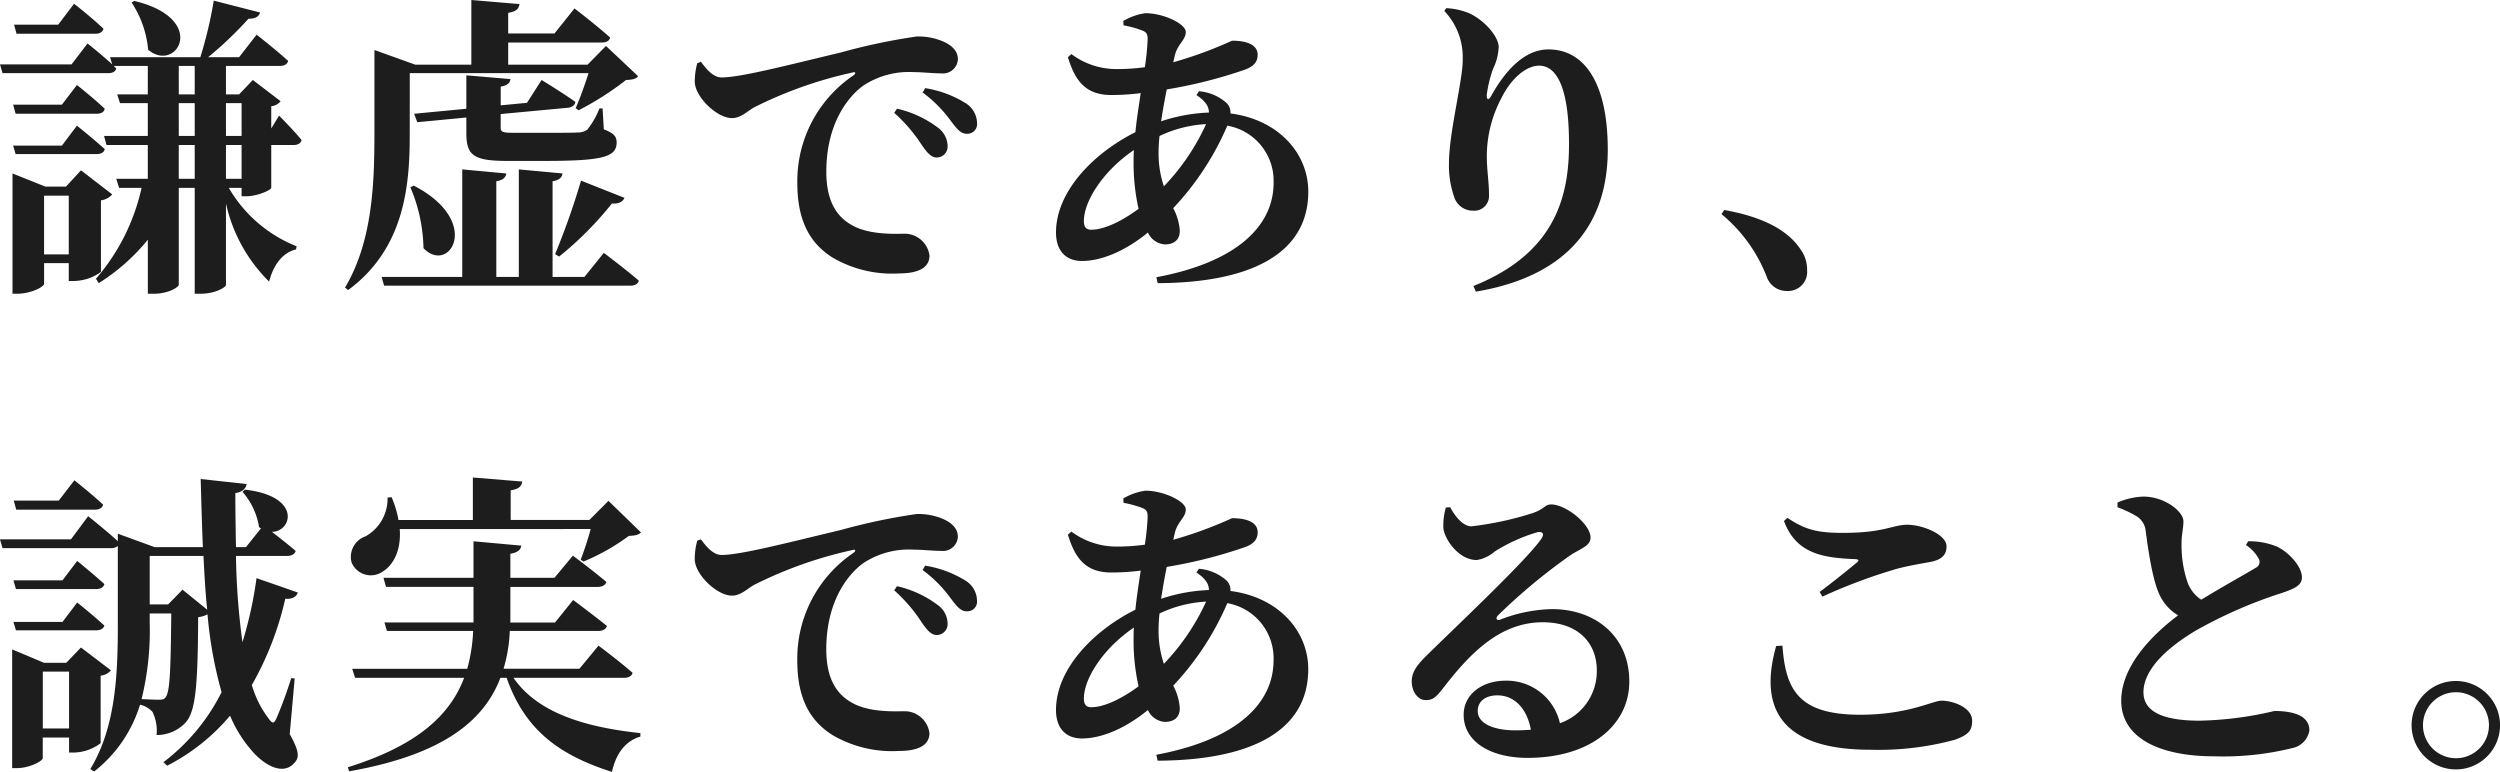 <svg xmlns="http://www.w3.org/2000/svg" width="287.964" height="88.912" viewBox="0 0 287.964 88.912">
  <path id="パス_99760" data-name="パス 99760" d="M16.056-30.348a11.722,11.722,0,0,1,1.908,5.436c3.24,2.772,7.056-3.528-1.584-5.616Zm-4.176,3.6c.5,0,.828-.18.936-.576-1.26-1.224-3.384-2.88-3.384-2.88L7.6-27.792H2.52l.288,1.044ZM5.976-1.332V-8.1H8.82v6.768ZM12.528-7.56a2.074,2.074,0,0,0,1.3-.684l-3.6-2.772L8.5-9.144H6.12L2.34-10.656V3.2h.54c1.548,0,3.1-.792,3.1-1.152V-.324H8.82V1.728h.648A5.4,5.4,0,0,0,12.528.684ZM2.7-12.888h9.324c.5,0,.864-.18.936-.576-1.188-1.08-3.2-2.7-3.2-2.7l-1.728,2.3H2.412Zm5.328-5.688H2.412L2.7-17.532h9.324c.5,0,.864-.18.936-.576-1.188-1.152-3.2-2.736-3.2-2.736Zm18.9,8.532v-3.888h1.8v3.888Zm-5.436,0v-3.888h1.836v3.888Zm0-8.712h1.836v3.78H21.492Zm0-4.284h1.836v3.276H21.492Zm7.236,4.284v3.78h-1.8v-3.78ZM29.3-8.028c1.152,0,2.808-.684,2.844-.972v-4.932H34.7c.5,0,.828-.18.936-.576-.9-1.116-2.592-2.808-2.592-2.808l-.9,1.476V-18.4a1.608,1.608,0,0,0,1.08-.576l-3.2-2.448L28.44-19.764H26.928V-23.04H33.12c.5,0,.864-.18.972-.576-1.368-1.26-3.636-3.024-3.636-3.024L28.44-24.048H24.876a42.9,42.9,0,0,0,4.644-4.428c.828,0,1.224-.288,1.332-.72l-5.328-1.368a48.767,48.767,0,0,1-1.548,6.516h-10.4l.252.828c-1.224-1.116-2.844-2.412-2.844-2.412L9.144-23.22H.9l.288,1.008h12.2c.468,0,.828-.18.9-.54L14-23.04h3.924v3.276H14.4l.324,1.008h3.2v3.78h-5.04l.288,1.044h4.752v3.888H14.292L14.616-9h2.592A23.86,23.86,0,0,1,11.952,1.476l.324.5a23.093,23.093,0,0,0,5.652-5V3.2h.648c1.8,0,2.88-.792,2.916-1.008V-9h1.836V3.2h.612c1.872,0,2.988-.792,2.988-1.008V-7.2a18.139,18.139,0,0,0,4.968,9c.54-2.052,1.62-3.348,3.1-3.708l.072-.36A15.717,15.717,0,0,1,27.252-9h1.476v.972ZM48.1-22.212H68.688c-.4,1.3-1.008,2.952-1.476,4.032l.324.252a34.65,34.65,0,0,0,5.472-3.492c.72-.036,1.116-.108,1.4-.432L70.7-25.344l-2.124,2.16H59.436V-25.74h10.8c.5,0,.864-.18.936-.576-1.512-1.368-4.1-3.348-4.1-3.348l-2.3,2.88H59.436V-29.16c.972-.144,1.224-.5,1.3-1.008l-5.544-.468v7.452H48.744l-4.716-1.692v9.684c0,5.832-.252,12.42-3.384,17.676l.36.288c6.66-4.9,7.092-12.42,7.092-18ZM63.648-12.1c6.732,0,8.28-.468,8.28-2.124,0-.684-.324-1.08-1.476-1.512l-.144-2.412h-.36a9.273,9.273,0,0,1-1.4,2.448,1.833,1.833,0,0,1-1.08.324c-.576.036-1.98.036-3.384.036H60.012c-1.3,0-1.44-.144-1.44-.612V-17.5l7.7-.72c.468-.036.864-.288.9-.684-1.476-1.044-3.888-2.52-3.888-2.52L61.6-18.792l-3.024.288v-2.16c.72-.108,1.08-.4,1.116-.864l-5.076-.432v3.852l-6.012.576.36.972,5.652-.54v1.8c0,2.52.792,3.2,4.68,3.2ZM48.168-9.072a18.842,18.842,0,0,1,1.512,7.02c2.952,3.1,6.876-3.06-1.116-7.2ZM65.3-1.08A39.151,39.151,0,0,0,71.388-7.2c.792.072,1.26-.216,1.44-.648l-5-1.98a85.673,85.673,0,0,1-2.988,8.46ZM68.22,1.26H64.548V-9.756c.828-.144,1.08-.468,1.152-.9l-5.04-.468V1.26H58.068V-9.756c.828-.144,1.08-.468,1.152-.9l-5.076-.468V1.26H44.856l.288,1.008H73.512c.5,0,.864-.18.972-.576-1.548-1.332-4.032-3.2-4.032-3.2Zm13-24.624a7.641,7.641,0,0,0-.288,2.232c.108,1.764,2.592,4.1,4.284,4.1,1.008,0,1.764-.792,2.52-1.224a47.962,47.962,0,0,1,11.376-4.032c.36-.108.4.108.108.324a14.7,14.7,0,0,0-6.48,12.42c0,4.572,1.62,7.056,4.1,8.6a13.612,13.612,0,0,0,7.668,1.8c1.656,0,3.456-.4,3.456-2.052a2.893,2.893,0,0,0-2.772-2.52c-1.044,0-3.96.18-6.012-.9-1.26-.684-3.1-2.052-3.1-6.228,0-6.12,3.024-9.072,4.32-9.972a9.575,9.575,0,0,1,5.76-1.512c1.008,0,2.2.144,3.168.144a1.719,1.719,0,0,0,1.908-1.62c0-.972-.72-1.62-1.692-2.052a7.246,7.246,0,0,0-3.06-.576,69.46,69.46,0,0,0-8.712,1.836c-6.336,1.512-11.592,2.88-13.752,2.88-.936,0-1.728-.9-2.376-1.8Zm25.956,3.384a15,15,0,0,1,3.276,3.312c.684.9,1.116,1.44,1.8,1.44a1.119,1.119,0,0,0,1.188-1.26,2.75,2.75,0,0,0-1.26-2.232,12.548,12.548,0,0,0-4.716-1.764ZM103.9-17.64a18.306,18.306,0,0,1,3.2,3.744c.576.828,1.044,1.368,1.62,1.4a1.257,1.257,0,0,0,1.332-1.3,2.667,2.667,0,0,0-1.008-2.052,12.29,12.29,0,0,0-4.824-2.268ZM134.352-13.1a17.3,17.3,0,0,1,.108-1.872,14.23,14.23,0,0,1,5.364-1.368,25.764,25.764,0,0,1-4.86,7.164A11.8,11.8,0,0,1,134.352-13.1Zm-7.74,8.928c-.612,0-.864-.324-.864-1.008,0-2.268,2.2-5.76,5.76-8.172-.036.468-.036.936-.036,1.368a23.88,23.88,0,0,0,.576,5.4C130.212-5.22,128.124-4.176,126.612-4.176Zm12.1-15.516c.972.648,1.44,1.26,1.44,2.016a19.643,19.643,0,0,0-5.508,1.008c.18-1.188.4-2.448.648-3.672a54.44,54.44,0,0,0,9.072-2.3c.936-.36,1.4-.864,1.4-1.692,0-1.044-1.044-1.62-2.952-1.62a46.943,46.943,0,0,1-6.768,2.484l.18-.792c.324-1.332,1.26-1.764,1.26-2.7s-2.556-2.16-4.644-2.16a6.824,6.824,0,0,0-2.556.9l.036.5a12.487,12.487,0,0,1,2.016.54c.612.216.756.432.756,1.08a28.815,28.815,0,0,1-.324,3.2,23.7,23.7,0,0,1-3.24.216,8.649,8.649,0,0,1-5.22-1.728l-.4.36c.828,2.736,2.052,4.356,5,4.356a27.567,27.567,0,0,0,3.384-.216c-.216,1.476-.468,3.024-.612,4.5-4.9,2.448-9.144,6.876-9.144,11.556,0,2.16,1.188,3.276,2.988,3.276,2.268,0,5-1.152,7.6-3.276a2.31,2.31,0,0,0,1.944,1.368c1.008,0,1.728-.468,1.728-1.584a6.457,6.457,0,0,0-.756-2.592,32.421,32.421,0,0,0,6.228-9.5A6.446,6.446,0,0,1,147.6-9.576c0,4.86-4.068,9.108-13.5,10.872l.144.684c10.188-.036,17.352-3.1,17.352-10.548,0-4.356-3.384-8.28-8.964-9a1.534,1.534,0,0,0-.432-1.188,5.39,5.39,0,0,0-3.2-1.368Zm30.672-4.032c0,2.376-1.584,8.388-1.584,11.88a10.959,10.959,0,0,0,.612,3.924,2.25,2.25,0,0,0,2.2,1.548,1.691,1.691,0,0,0,1.8-1.764c0-1.62-.252-2.844-.252-4.536a14.325,14.325,0,0,1,1.656-6.624c1.224-2.484,2.988-3.78,4.356-3.78,2.124,0,3.456,2.7,3.456,9.036,0,5.976-1.548,12.564-11.016,16.344l.288.648c10.944-1.836,15.192-8.172,15.192-16.344,0-7.776-2.736-11.556-6.84-11.556-2.448,0-4.68,1.944-6.552,5.292-.324.612-.576.576-.54-.108a14.313,14.313,0,0,1,.72-2.952,6.343,6.343,0,0,0,.648-2.484c0-1.224-1.62-3.1-3.42-3.924a7.981,7.981,0,0,0-2.628-.576l-.216.324A7.7,7.7,0,0,1,169.38-23.724ZM199.188-5.976a17.556,17.556,0,0,1,5.22,7.236,2.412,2.412,0,0,0,2.34,1.62A2.193,2.193,0,0,0,209.052.5a3.938,3.938,0,0,0-.756-2.412c-1.332-2.016-3.96-3.672-8.784-4.536ZM11.808,28.072c.5,0,.864-.18.972-.576-1.26-1.188-3.312-2.808-3.312-2.808l-1.8,2.34H2.484l.288,1.044Zm-5.976,25.2V46.72H8.856v6.552Zm6.66-6.084a1.741,1.741,0,0,0,1.188-.612l-3.456-2.628L8.532,45.712H5.976L2.3,44.164v13.68h.5c1.512,0,3.024-.828,3.024-1.152V54.316H8.856v1.728h.612a5.216,5.216,0,0,0,3.024-1.08Zm-9.756-5.22h9.216c.5,0,.864-.18.972-.54-1.188-1.116-3.132-2.664-3.132-2.664L8.1,41H2.448ZM8.1,36.208H2.448l.288,1.008h9.216c.5,0,.864-.18.972-.576-1.188-1.08-3.132-2.664-3.132-2.664Zm13.824,1.08L20.268,38.98H18.144V33.4h6.192c.108,2.124.216,4.212.432,6.192Zm-3.78,2.736h2.484c-.072,6.552-.144,9.144-.684,9.684-.144.216-.36.252-.828.252-.4,0-1.188-.036-1.908-.072a32.925,32.925,0,0,0,.936-8.784Zm16.7,7.488-.4-.036a48.438,48.438,0,0,1-1.692,4.608c-.288.648-.468.648-.864.108a11.792,11.792,0,0,1-1.98-3.924,36.133,36.133,0,0,0,3.852-9.936c.828.072,1.3-.252,1.44-.72l-4.752-1.656a46.093,46.093,0,0,1-1.62,7.38A82.136,82.136,0,0,1,28.08,33.4h5.868c.5,0,.9-.18,1.008-.576-.828-.72-1.944-1.584-2.736-2.2,2.3,0,3.492-4.1-3.1-4.86l-.288.252a8.081,8.081,0,0,1,1.908,4.068l.216.144-1.728,2.16H28.08c-.036-2.052-.072-4.14-.072-6.228.9-.144,1.224-.576,1.3-1.044l-5.292-.576c.072,2.664.144,5.292.252,7.848H18.72l-4.248-1.548v.864c-1.368-1.26-3.42-2.88-3.42-2.88l-1.98,2.664H.9L1.188,32.5H13.68a1.1,1.1,0,0,0,.792-.252V41.1c0,5.724-.18,11.916-3.168,16.848l.432.288a15.5,15.5,0,0,0,5.292-7.7,2.778,2.778,0,0,1,1.44.828,4.98,4.98,0,0,1,.468,2.664,4.545,4.545,0,0,0,3.168-1.26c1.3-1.188,1.584-3.96,1.62-12.312a3.21,3.21,0,0,0,1.08-.324,48.046,48.046,0,0,0,1.62,8.964,23.126,23.126,0,0,1-6.7,8.064l.432.4A23.287,23.287,0,0,0,27.4,51.8a14.709,14.709,0,0,0,2.412,3.924c1.26,1.548,3.6,3.132,5,1.512.612-.648.54-1.368-.54-3.312ZM68.94,30.3a36.923,36.923,0,0,1-1.152,3.528l.324.216a24.308,24.308,0,0,0,5.22-2.952c.756-.036,1.116-.108,1.4-.4l-3.744-3.636-2.2,2.2H59.724V25.84c.972-.144,1.26-.5,1.332-1.008l-5.688-.468v4.9H46.8a11.963,11.963,0,0,0-.792-2.628l-.468.036a4.971,4.971,0,0,1-2.52,4.464,2.5,2.5,0,0,0-1.62,3.024,2.4,2.4,0,0,0,3.528,1.08c1.26-.756,2.2-2.448,2.016-4.932ZM72.756,47.44c.54,0,.9-.18,1.008-.576-1.512-1.332-3.924-3.132-3.924-3.132l-2.2,2.664H58.9a17.5,17.5,0,0,0,.72-4.356H69.8c.5,0,.9-.18,1.008-.576-1.512-1.224-3.888-2.988-3.888-2.988l-2.088,2.592H59.688v-4.1H69.732c.5,0,.9-.18,1.008-.576-1.476-1.26-3.852-3.024-3.852-3.024L64.764,35.92H59.688V33.148c.9-.144,1.188-.5,1.26-.936l-5.508-.5V35.92H45.072l.288,1.044H55.44v4.1H45.18l.288.972H55.4A19.3,19.3,0,0,1,54.72,46.4H41.472L41.8,47.44H54.36c-1.584,4.212-5.292,7.776-13.392,10.3l.144.468C51.948,56.3,56.664,52.372,58.536,47.44h.72c2.124,6.084,6.156,8.928,12.132,10.836.468-2.124,1.548-3.564,3.276-4.068v-.4c-6.048-.648-11.772-2.2-14.616-6.372Zm8.46-15.8a7.641,7.641,0,0,0-.288,2.232c.108,1.764,2.592,4.1,4.284,4.1,1.008,0,1.764-.792,2.52-1.224a47.962,47.962,0,0,1,11.376-4.032c.36-.108.4.108.108.324a14.7,14.7,0,0,0-6.48,12.42c0,4.572,1.62,7.056,4.1,8.6a13.612,13.612,0,0,0,7.668,1.8c1.656,0,3.456-.4,3.456-2.052a2.893,2.893,0,0,0-2.772-2.52c-1.044,0-3.96.18-6.012-.9-1.26-.684-3.1-2.052-3.1-6.228,0-6.12,3.024-9.072,4.32-9.972a9.575,9.575,0,0,1,5.76-1.512c1.008,0,2.2.144,3.168.144a1.719,1.719,0,0,0,1.908-1.62c0-.972-.72-1.62-1.692-2.052a7.246,7.246,0,0,0-3.06-.576,69.46,69.46,0,0,0-8.712,1.836c-6.336,1.512-11.592,2.88-13.752,2.88-.936,0-1.728-.9-2.376-1.8Zm25.956,3.384a15,15,0,0,1,3.276,3.312c.684.9,1.116,1.44,1.8,1.44a1.119,1.119,0,0,0,1.188-1.26,2.75,2.75,0,0,0-1.26-2.232,12.548,12.548,0,0,0-4.716-1.764ZM103.9,37.36a18.306,18.306,0,0,1,3.2,3.744c.576.828,1.044,1.368,1.62,1.4a1.257,1.257,0,0,0,1.332-1.3,2.667,2.667,0,0,0-1.008-2.052,12.29,12.29,0,0,0-4.824-2.268ZM134.352,41.9a17.3,17.3,0,0,1,.108-1.872,14.23,14.23,0,0,1,5.364-1.368,25.764,25.764,0,0,1-4.86,7.164A11.8,11.8,0,0,1,134.352,41.9Zm-7.74,8.928c-.612,0-.864-.324-.864-1.008,0-2.268,2.2-5.76,5.76-8.172-.036.468-.036.936-.036,1.368a23.88,23.88,0,0,0,.576,5.4C130.212,49.78,128.124,50.824,126.612,50.824Zm12.1-15.516c.972.648,1.44,1.26,1.44,2.016a19.643,19.643,0,0,0-5.508,1.008c.18-1.188.4-2.448.648-3.672a54.44,54.44,0,0,0,9.072-2.3c.936-.36,1.4-.864,1.4-1.692,0-1.044-1.044-1.62-2.952-1.62a46.943,46.943,0,0,1-6.768,2.484l.18-.792c.324-1.332,1.26-1.764,1.26-2.7s-2.556-2.16-4.644-2.16a6.824,6.824,0,0,0-2.556.9l.036.5a12.487,12.487,0,0,1,2.016.54c.612.216.756.432.756,1.08a28.815,28.815,0,0,1-.324,3.2,23.7,23.7,0,0,1-3.24.216,8.649,8.649,0,0,1-5.22-1.728l-.4.36c.828,2.736,2.052,4.356,5,4.356a27.567,27.567,0,0,0,3.384-.216c-.216,1.476-.468,3.024-.612,4.5-4.9,2.448-9.144,6.876-9.144,11.556,0,2.16,1.188,3.276,2.988,3.276,2.268,0,5-1.152,7.6-3.276a2.31,2.31,0,0,0,1.944,1.368c1.008,0,1.728-.468,1.728-1.584a6.457,6.457,0,0,0-.756-2.592,32.421,32.421,0,0,0,6.228-9.5,6.446,6.446,0,0,1,5.328,6.588c0,4.86-4.068,9.108-13.5,10.872l.144.684c10.188-.036,17.352-3.1,17.352-10.548,0-4.356-3.384-8.28-8.964-9a1.534,1.534,0,0,0-.432-1.188,5.39,5.39,0,0,0-3.2-1.368Zm36.828,18.18c-2.772,0-4.428-.864-4.428-2.232,0-1.116.9-1.8,2.268-1.8,1.98,0,3.42,1.548,3.852,3.96C176.688,53.452,176.148,53.488,175.536,53.488Zm-8.1-25.668a7.716,7.716,0,0,0-.288,2.34c.108,1.26,1.728,3.708,3.852,3.708a4.153,4.153,0,0,0,2.052-.972,19.226,19.226,0,0,1,4.932-2.232c.576-.108.936.144.324.936-1.872,2.556-9.432,9.684-12.96,13.14-1.188,1.152-1.764,1.944-1.836,2.916-.072,1.368.72,2.3,1.512,2.34.9.036,1.26-.288,2.124-1.4,3.06-3.96,6.516-7.56,11.448-7.56,4.14,0,6.264,2.448,6.228,5.616a6.323,6.323,0,0,1-4.248,6.012,6.282,6.282,0,0,0-6.264-4.9c-2.664,0-4.824,1.548-4.824,3.924,0,3.132,3.132,4.968,7.344,4.968,7.416,0,11.7-3.888,11.736-8.712.036-5.4-4.032-8.424-8.892-8.424a17.385,17.385,0,0,0-6.012,1.224c-.36.108-.576-.144-.18-.54a66.94,66.94,0,0,1,8.172-6.8c1.188-.828,2.448-1.116,2.448-2.124,0-1.548-2.844-3.816-4.536-3.816-.756,0-.756.54-2.16,1.008a37.07,37.07,0,0,1-7.02,1.512c-.936,0-1.836-1.044-2.448-2.2Zm38.052,15.948c-1.98,6.948.324,11.952,10.836,11.952a33.641,33.641,0,0,0,9.756-1.152c1.548-.576,1.98-1.044,1.98-2.2,0-1.512-2.2-2.3-3.528-2.3-1.008,0-3.852,1.62-9.36,1.62-7.128,0-8.6-2.88-8.964-7.956Zm5.328-5.688a62.27,62.27,0,0,1,8.568-3.2c1.332-.36,2.7-.576,3.852-.792,1.3-.252,1.872-.792,1.872-1.8,0-1.368-2.772-2.484-4.5-2.484s-2.664.936-7.416.936c-2.88,0-4.32-.324-6.408-1.728l-.4.36c1.4,3.78,4.5,4.248,8.208,4.392.432.036.468.144.18.4-1.044.864-2.88,2.34-4.284,3.384Zm48.78-5.94a4.432,4.432,0,0,1,1.476,1.584.748.748,0,0,1-.36,1.044c-.864.54-3.744,2.124-6.264,3.672a4.083,4.083,0,0,1-1.584-2.016,13.313,13.313,0,0,1-.684-4.536c0-.936.216-1.728.216-2.484,0-1.152-2.2-2.844-4.608-2.844a8.246,8.246,0,0,0-2.988.684v.54a14.036,14.036,0,0,1,2.088.972,2.244,2.244,0,0,1,1.152,1.692c.288,2.232.792,5.688,1.584,7.38a5.39,5.39,0,0,0,2.16,2.412c-2.844,2.124-6.552,5.76-6.552,9.828,0,4.32,4.464,6.408,10.692,6.408a33.231,33.231,0,0,0,9.252-1.008,2.473,2.473,0,0,0,1.728-1.98c0-1.728-1.908-2.232-4.032-2.232a40.406,40.406,0,0,1-8.6,1.116c-4.392,0-6.48-1.116-6.48-3.276,0-2.664,2.808-5.184,6.012-7.092a52.454,52.454,0,0,1,9.864-4.32c1.728-.576,2.376-.972,2.376-1.836,0-1.188-1.44-2.844-2.88-3.528a8.367,8.367,0,0,0-3.312-.612Zm24.192,25.848a5.094,5.094,0,1,0-5.112-5.112A5.1,5.1,0,0,0,283.788,57.988Zm0-8.892a3.8,3.8,0,0,1,0,7.6,3.8,3.8,0,1,1,0-7.6Z" transform="translate(-0.9 30.636)" fill="#1d1d1d"/>
</svg>
